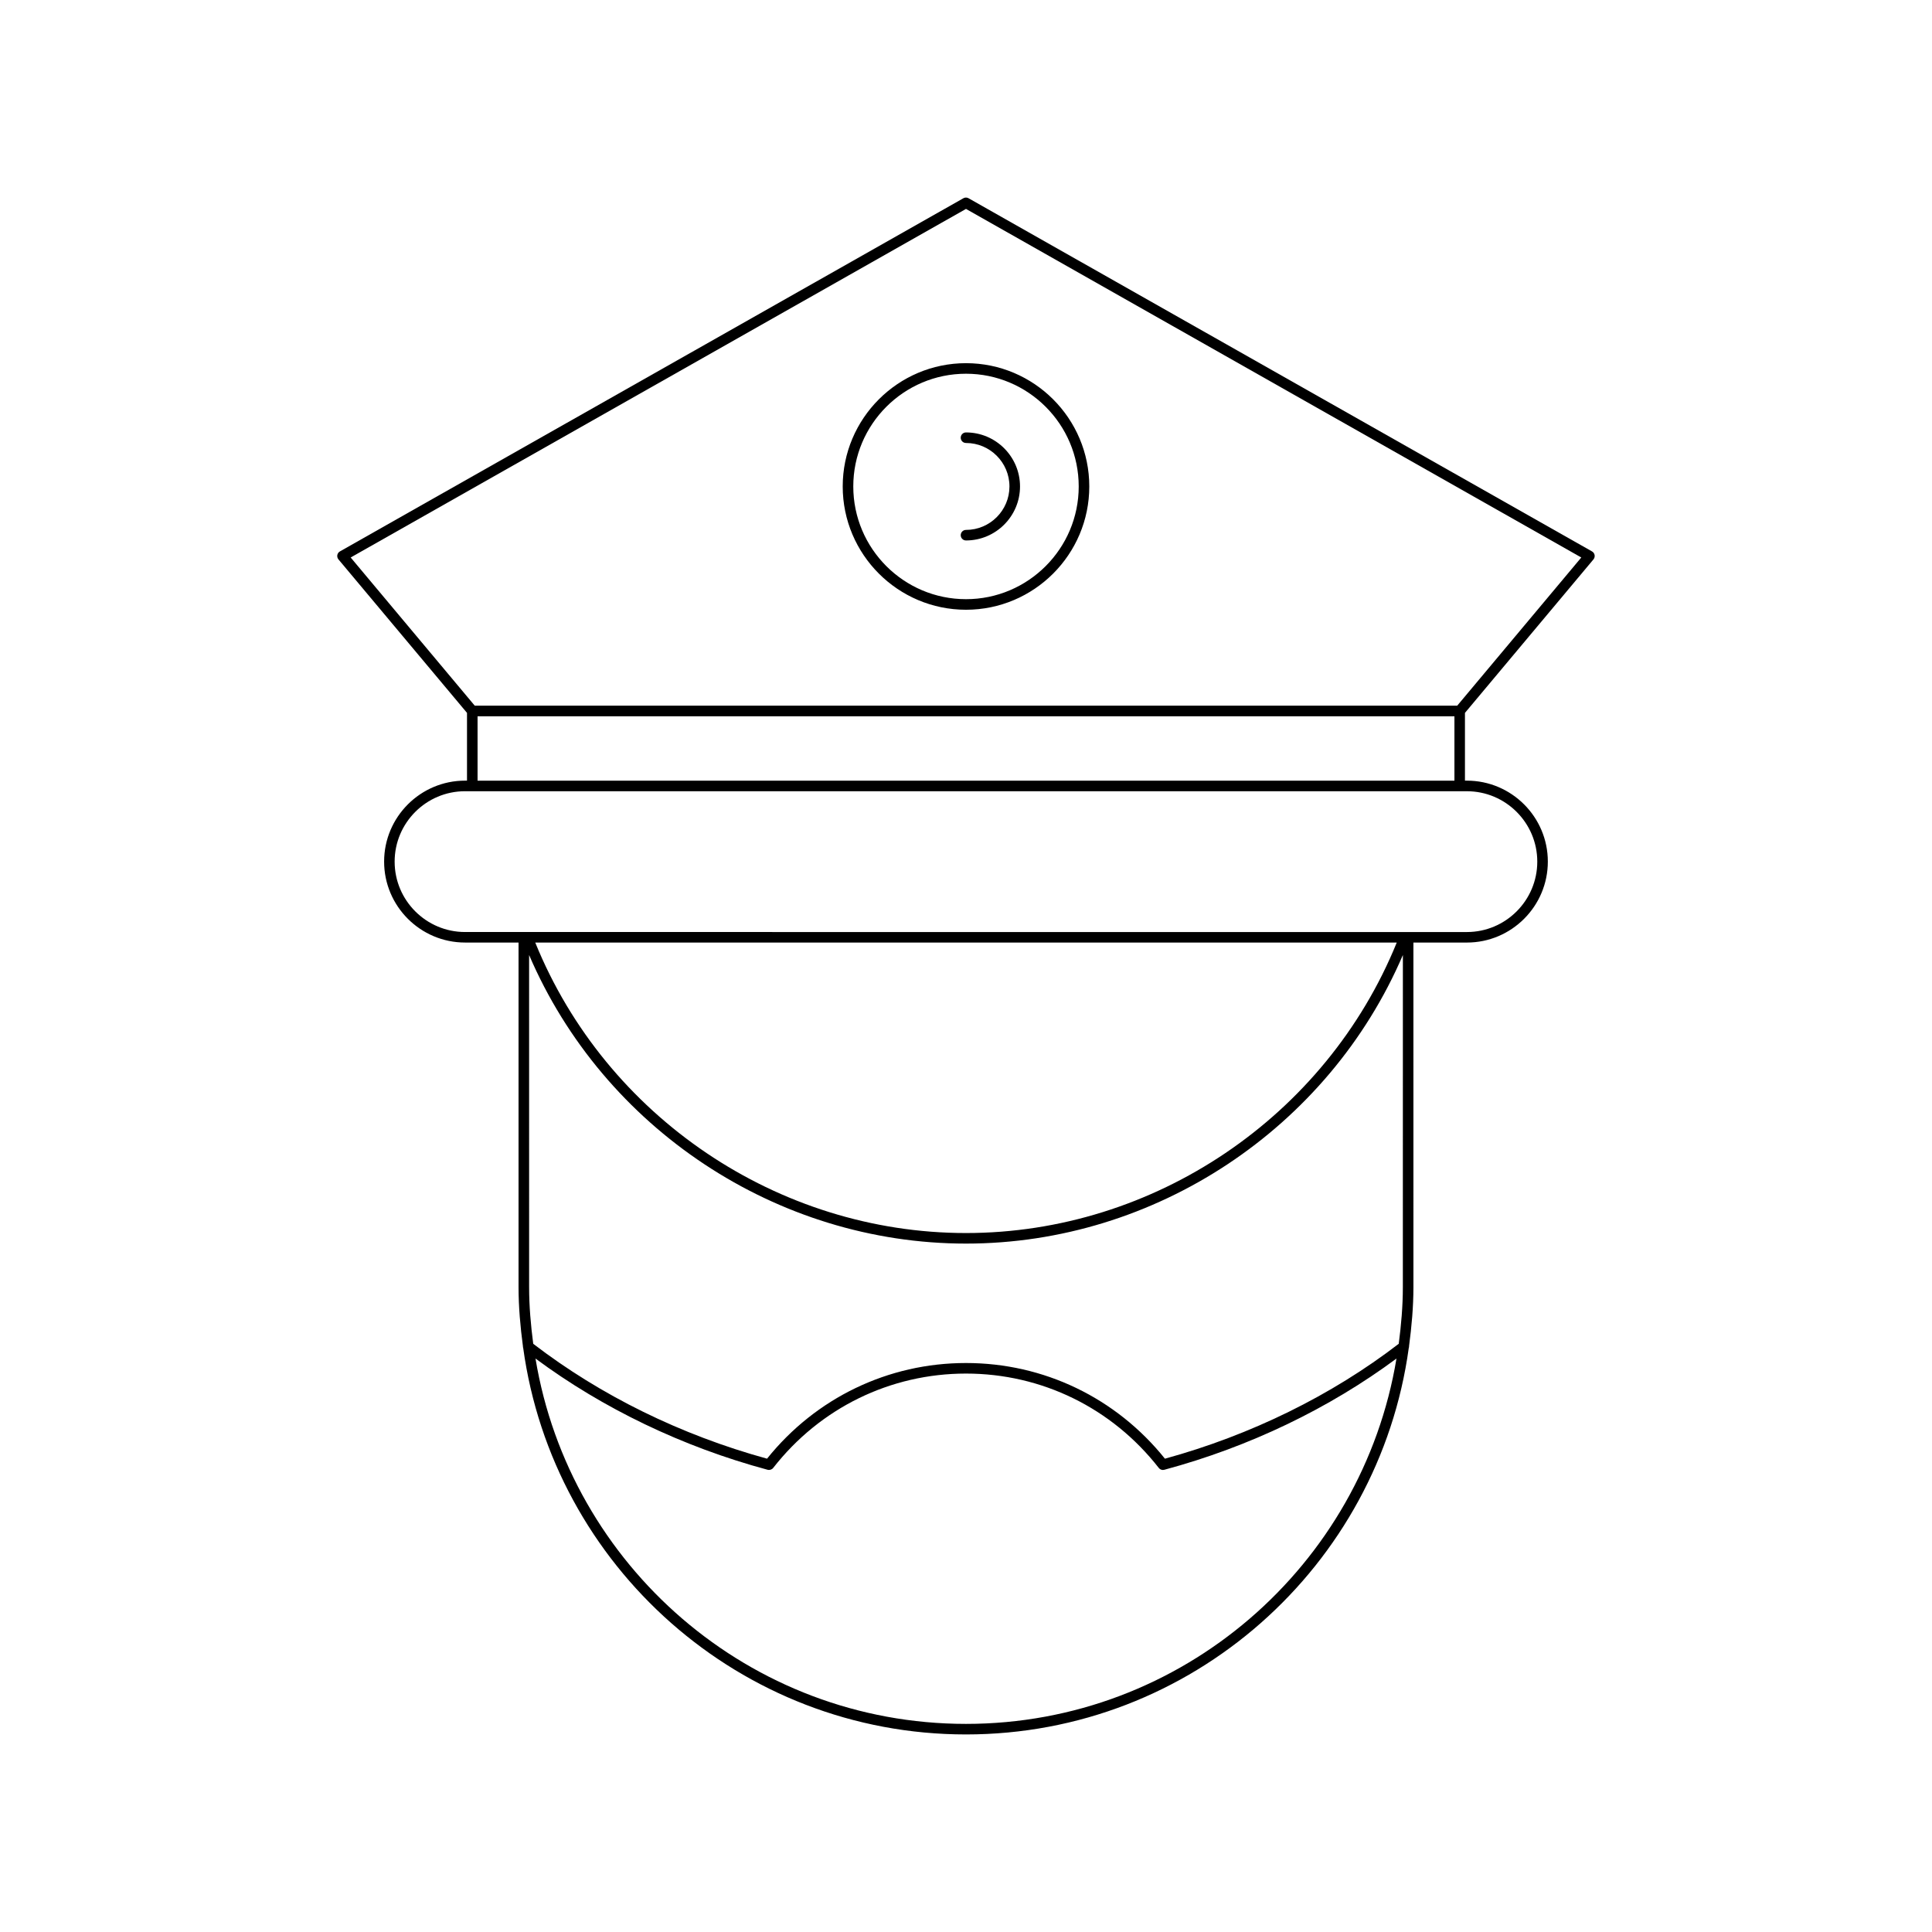 <?xml version="1.0" encoding="UTF-8"?>
<!-- Uploaded to: SVG Repo, www.svgrepo.com, Generator: SVG Repo Mixer Tools -->
<svg fill="#000000" width="800px" height="800px" version="1.1" viewBox="144 144 512 512" xmlns="http://www.w3.org/2000/svg">
 <g>
  <path d="m267.76 332.92v17.957h-0.512c-11.828 0-21.453 9.625-21.453 21.453s9.625 21.453 21.453 21.453h14.172v91.289c0 5.328 0.477 10.539 1.16 15.684-0.008 0.176 0.016 0.312 0.074 0.48 7.926 57.742 57.457 102.41 117.34 102.41 59.879 0 109.41-44.656 117.34-102.39 0.066-0.184 0.098-0.34 0.082-0.535 0.68-5.133 1.156-10.328 1.156-15.645l-0.004-91.289h14.172c11.828 0 21.453-9.625 21.453-21.453s-9.625-21.453-21.453-21.453h-0.512v-17.957l34.055-40.676c0.266-0.32 0.379-0.742 0.305-1.148-0.074-0.41-0.324-0.766-0.688-0.969l-165.22-93.59c-0.426-0.246-0.953-0.246-1.379 0l-165.22 93.59c-0.363 0.203-0.613 0.559-0.688 0.969-0.074 0.406 0.039 0.828 0.305 1.148zm132.24 267.93c-57.371 0-105-41.988-114.09-96.824 17.855 13.234 39.023 23.426 61.523 29.48 0.535 0.141 1.121-0.051 1.469-0.488 12.406-15.891 31.031-25.008 51.094-25.008 20.059 0 38.684 9.117 51.094 25.008 0.27 0.344 0.68 0.539 1.105 0.539 0.121 0 0.242-0.016 0.363-0.051 22.504-6.055 43.668-16.242 61.523-29.48-9.09 54.836-56.715 96.824-114.09 96.824zm115.77-115.77c0 5.109-0.445 10.102-1.09 15.039-17.797 13.68-39.18 24.199-61.961 30.449-12.941-16.125-32.105-25.355-52.723-25.355s-39.781 9.227-52.723 25.352c-22.781-6.25-44.164-16.77-61.961-30.445-0.645-4.934-1.09-9.93-1.09-15.039l-0.004-87.996c19.699 45.902 65.602 76.48 115.78 76.48s96.078-30.578 115.78-76.48zm-229.92-91.289h228.3c-18.719 46.109-64.289 76.977-114.15 76.977s-95.434-30.867-114.15-76.977zm246.89-40.105c10.285 0 18.656 8.371 18.656 18.656 0 10.285-8.371 18.656-18.656 18.656l-265.5-0.004c-10.285 0-18.656-8.371-18.656-18.656s8.371-18.656 18.656-18.656zm-262.18-2.801v-17.066h258.88v17.066zm129.44-151.52 163.06 92.375-32.883 39.273h-260.36l-32.883-39.273z"/>
  <path d="m400 305.59c18.016 0 32.672-14.656 32.672-32.672s-14.656-32.672-32.672-32.672-32.672 14.656-32.672 32.672 14.656 32.672 32.672 32.672zm0-62.547c16.473 0 29.871 13.402 29.871 29.871 0 16.473-13.402 29.875-29.871 29.875-16.473 0-29.871-13.402-29.871-29.871-0.004-16.473 13.398-29.875 29.871-29.875z"/>
  <path d="m400 284.43c-0.773 0-1.398 0.625-1.398 1.398 0 0.773 0.625 1.398 1.398 1.398 7.894 0 14.316-6.422 14.316-14.316-0.004-7.891-6.426-14.312-14.316-14.312-0.773 0-1.398 0.625-1.398 1.398s0.625 1.398 1.398 1.398c6.348 0 11.516 5.168 11.516 11.52 0 6.348-5.168 11.516-11.516 11.516z"/>
 </g>
</svg>